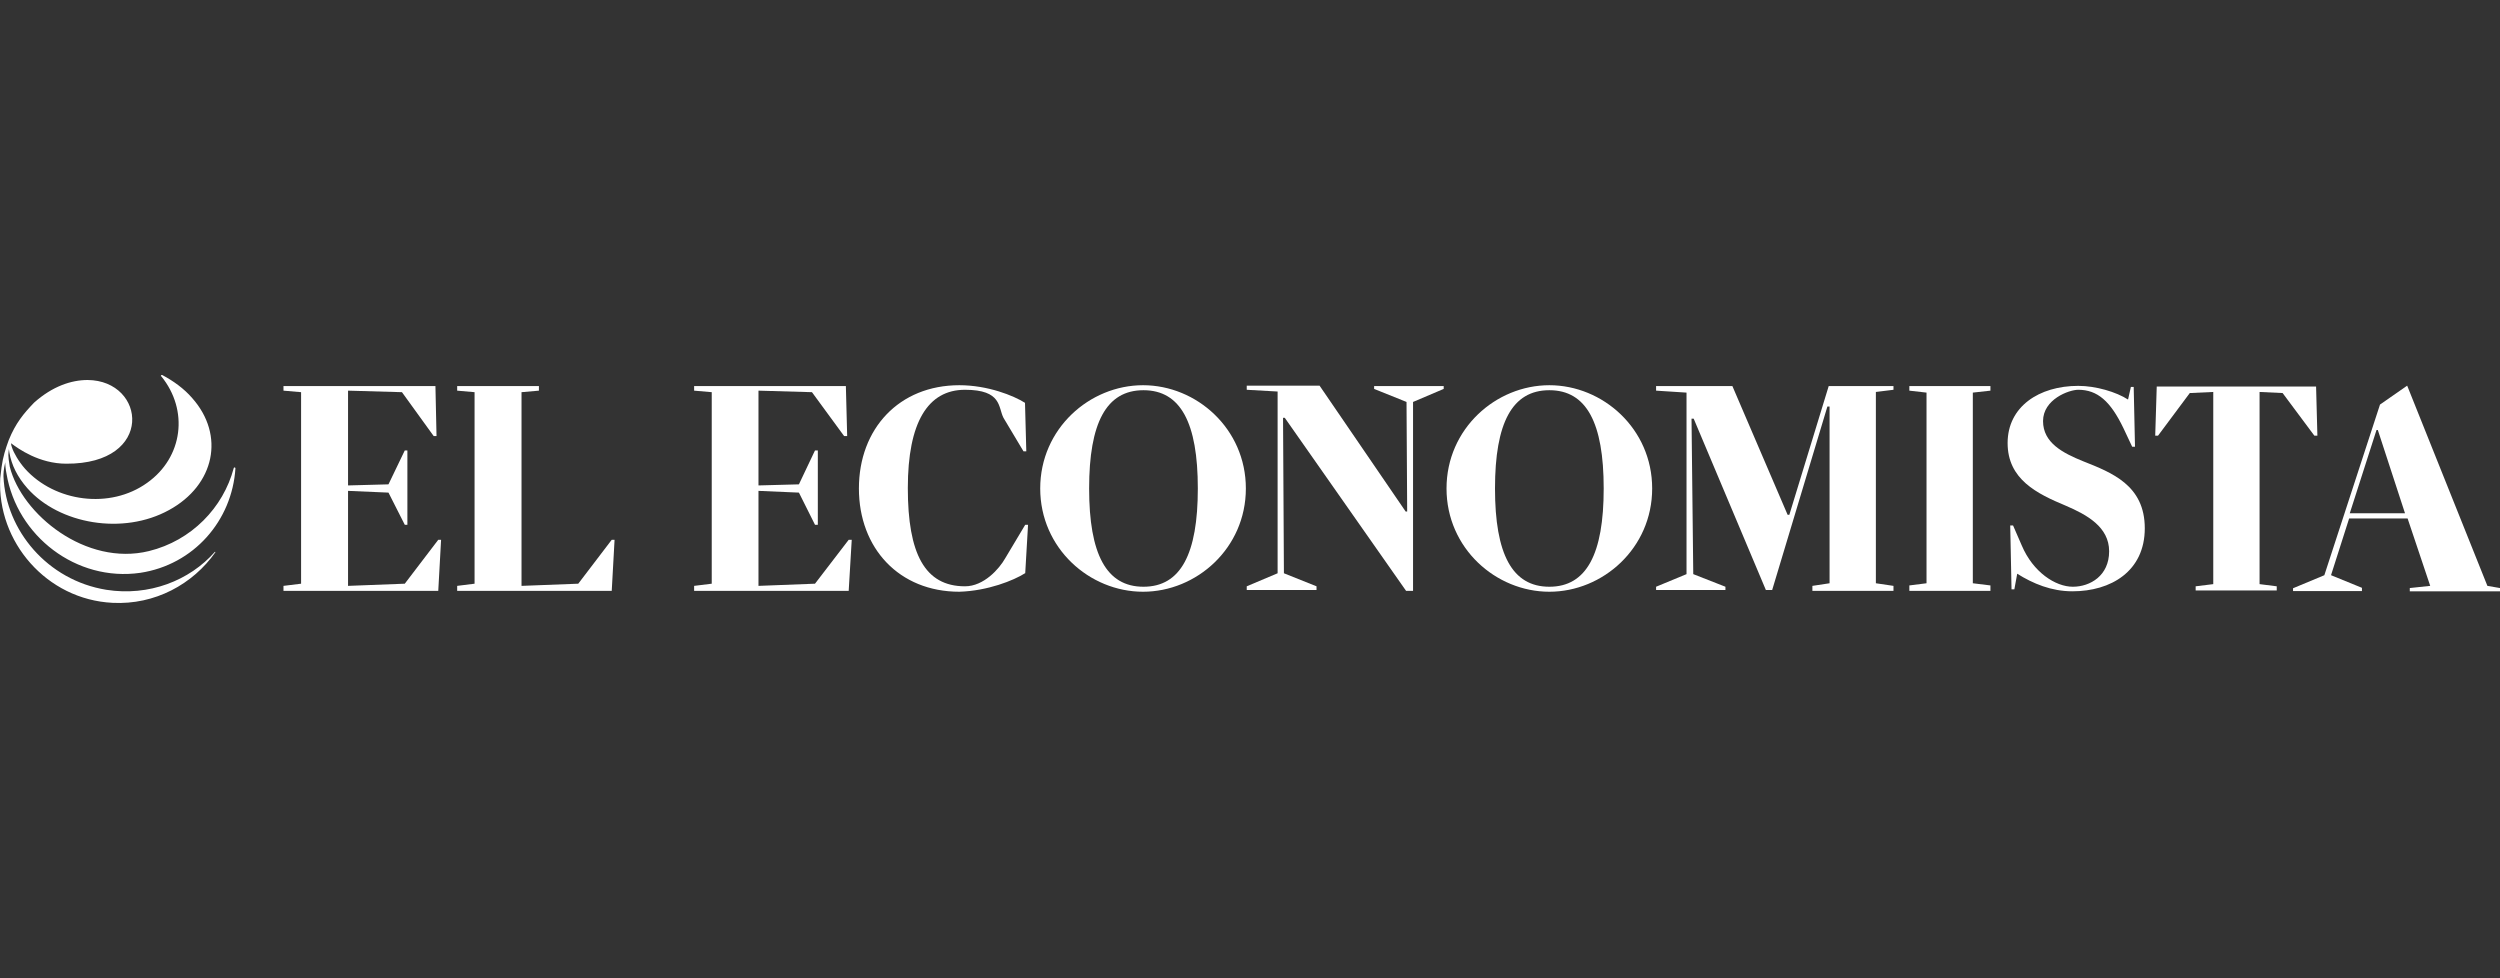 <?xml version="1.0" encoding="UTF-8"?><svg id="Capa_1" xmlns="http://www.w3.org/2000/svg" width="1150" height="450" viewBox="0 0 1150 450"><rect x="0" y="0" width="1150" height="450" fill="#333333" stroke="none"/><defs><style>.cls-1{fill:#fff;}</style></defs><path class="cls-1" d="M1093.8,197.8l12.5,38.3h-25.4l12.3-38.3h.6Zm-21.5,66.7l8.3-26h26.9l10.4,31-9.4,1v1.5h41.5v-1.5l-5.8-1-36.9-92.1-12.5,8.7-25.6,78.5-14.4,6v1.3h31.7v-1.5l-14.2-5.8Z"/><polygon class="cls-1" points="239.9 269.5 239.9 180.4 247.9 179.7 247.9 177.6 210.3 177.6 210.3 179.7 218.3 180.4 218.3 268.5 210.3 269.5 210.3 271.8 281.4 271.8 282.7 248.3 281.4 248.3 266 268.5 239.9 269.5"/><polygon class="cls-1" points="348.9 179.7 373.5 180.4 388.3 200.6 389.7 200.6 389.1 177.6 319.3 177.6 319.3 179.7 327.4 180.4 327.4 268.5 319.3 269.5 319.3 271.8 390.4 271.8 391.8 248.3 390.4 248.3 374.9 268.5 348.9 269.5 348.9 225.8 367.5 226.6 374.9 241.4 376.2 241.4 376.2 207.2 374.9 207.2 367.5 222.8 348.9 223.3 348.9 179.7"/><polygon class="cls-1" points="878.3 269.3 878.3 271.8 915.6 271.8 915.6 269.3 907.5 268.3 907.5 180.6 915.6 179.7 915.6 177.6 878.3 177.6 878.3 179.7 886.2 180.6 886.2 268.3 878.3 269.3"/><polygon class="cls-1" points="160.1 179.7 184.9 180.4 199.5 200.6 200.8 200.6 200.3 177.6 130.4 177.6 130.4 179.7 138.5 180.4 138.5 268.5 130.4 269.5 130.4 271.8 201.6 271.8 202.9 248.3 201.6 248.3 186.2 268.5 160.1 269.5 160.1 225.8 178.7 226.6 186.2 241.4 187.4 241.4 187.4 207.2 186.2 207.2 178.7 222.8 160.1 223.3 160.1 179.7"/><path class="cls-1" d="M501,224.7c0-30.2,7.9-45.2,25-45.2s25,15,25,45.2-7.9,45.2-25,45.2-25-15-25-45.2m-22.5,0c0,27.5,22.7,47.5,47.3,47.5s47.3-20,47.3-47.5-22.7-47.5-47.3-47.5-47.3,20-47.3,47.5"/><path class="cls-1" d="M471.6,263.7l1.3-22.3h-1.3l-9.2,15.4c-2.7,4.8-9.8,12.9-18.5,12.9-18.5,0-26.3-15-26.3-45.2s9.2-45.2,26.3-45.2,15.2,8.1,17.7,12.9l9.2,15.4h1.3l-.6-22.3c-5.2-3.3-17.1-8.1-30.2-8.1-27.7,0-46.2,20-46.2,47.5s18.5,47.5,46.2,47.5c13.1-.4,25-5.2,30.2-8.5"/><polygon class="cls-1" points="646.6 235.3 607 177.4 573.5 177.4 573.5 179.3 587.7 180.1 587.7 263.7 573.5 269.7 573.5 271.4 605.6 271.4 605.6 269.7 590.6 263.7 590.2 192.2 591 192.2 646.8 271.8 650 271.8 650 184.9 664.1 178.9 664.1 177.6 632.1 177.6 632.1 178.9 647 184.9 647.3 235.3 646.6 235.3"/><path class="cls-1" d="M687.7,224.7c0-30.2,7.9-45.2,25-45.2s25,15,25,45.2-7.9,45.2-25,45.2-25-15-25-45.2m-22.3,0c0,27.5,22.7,47.5,47.3,47.5s47.3-20,47.3-47.5-22.7-47.5-47.3-47.5-47.3,20-47.3,47.5"/><polygon class="cls-1" points="822.3 236.8 796.9 177.6 761.8 177.6 761.8 179.7 775.8 180.6 775.8 264.1 761.8 269.9 761.8 271.4 793.7 271.4 793.7 269.9 778.9 264.1 778.1 192.6 779.1 192.6 812.3 271.4 815.2 271.4 840.6 187 841.6 187 841.6 268.3 833.7 269.5 833.7 271.8 871 271.8 871 269.5 862.9 268.3 862.9 180.3 871 179.3 871 177.6 841.2 177.6 823.1 236.8 822.3 236.8"/><path class="cls-1" d="M927.9,263.9c7.3,4.6,15.8,8.1,25.4,8.1,17.7,0,33.3-9.2,33.3-29s-15.2-25.6-28.3-30.8c-9.4-3.8-18.5-8.5-18.5-18.5s11.9-14.4,16.2-14.4c8.8,0,14.8,5.2,20.8,17.7,1.3,2.9,2.7,5.6,4,8.5h1.3l-.6-27.5h-1.3l-1.3,5.8c-5.4-3.5-14.8-6.3-22.9-6.3-18.1,0-32.5,9.6-32.5,26.3s13.5,23.3,26.7,28.8c9.8,4.2,20,9.8,20,21s-8.7,16.3-16.7,16.3-18.3-6.7-23.5-19c-1.3-3.1-2.7-6.2-4-9.2h-1.3l.6,29.4h1.3l1.3-7.1Z"/><polygon class="cls-1" points="991.4 200.4 992.7 200.4 1007.3 180.8 1018.1 180.3 1018.1 268.7 1010 269.7 1010 271.6 1047.3 271.6 1047.3 269.7 1039.4 268.7 1039.4 180.3 1050 180.8 1064.6 200.4 1066 200.4 1065.4 177.8 992.1 177.8 991.4 200.4"/><path class="cls-1" d="M108.3,215.4q0-.2,0,0t0,0c0-.2-.2-.4-.4-.4s-.4,.2-.4,.4h0c-4.8,18.1-19.4,33.3-39,38.1-29,7.1-58.5-16.9-64-38.8-1-5.8-.6-6-.4-8.1,0,.4,.2,1,.2,1.5,1,5.8,3.7,11.3,8.3,16.5,14.6,16.5,44,21.7,65.2,10,21-11.5,25.8-34.4,10.6-51.5-3.8-4.4-8.7-7.9-13.8-10.6h-.2c-.2,0-.4,.2-.4,.4s0,.2,.2,.2h0c12.7,15.6,10,37.3-6.5,49-17.1,12.3-42.5,8.8-56.2-6.5-2.9-3.3-5.2-7.3-6-9.8-.2-.6-.4-1.2-.4-1.7v-.2c3.3,2.5,12.9,9.4,25.4,9.4,40.8,.2,36.7-38.3,9.8-38.5-7.5,0-16.2,2.9-24.6,10.4-4.8,5-8.5,9.4-11.7,17.3h0s-1.9,5-2.7,9c-.2,1-.4,2.3-.6,3.5-.2,1.7-.4,3.3-.6,5-1.5,29.2,21.3,55.8,51.7,57.3,19.4,1,36.9-8.5,47.3-23.3l-.2-.2c-11.7,13.3-30.4,20.6-50,17.5-27.1-4.4-46.2-27.3-47.3-52.1,0-1.3,0-2.9,.8-6.5v-.4c0,1.7,.2,3.7,.6,5.6,4.8,28.7,32.1,49.8,61.5,45.6,24.6-3.7,42.3-24,43.8-48.1h0"/></svg>
